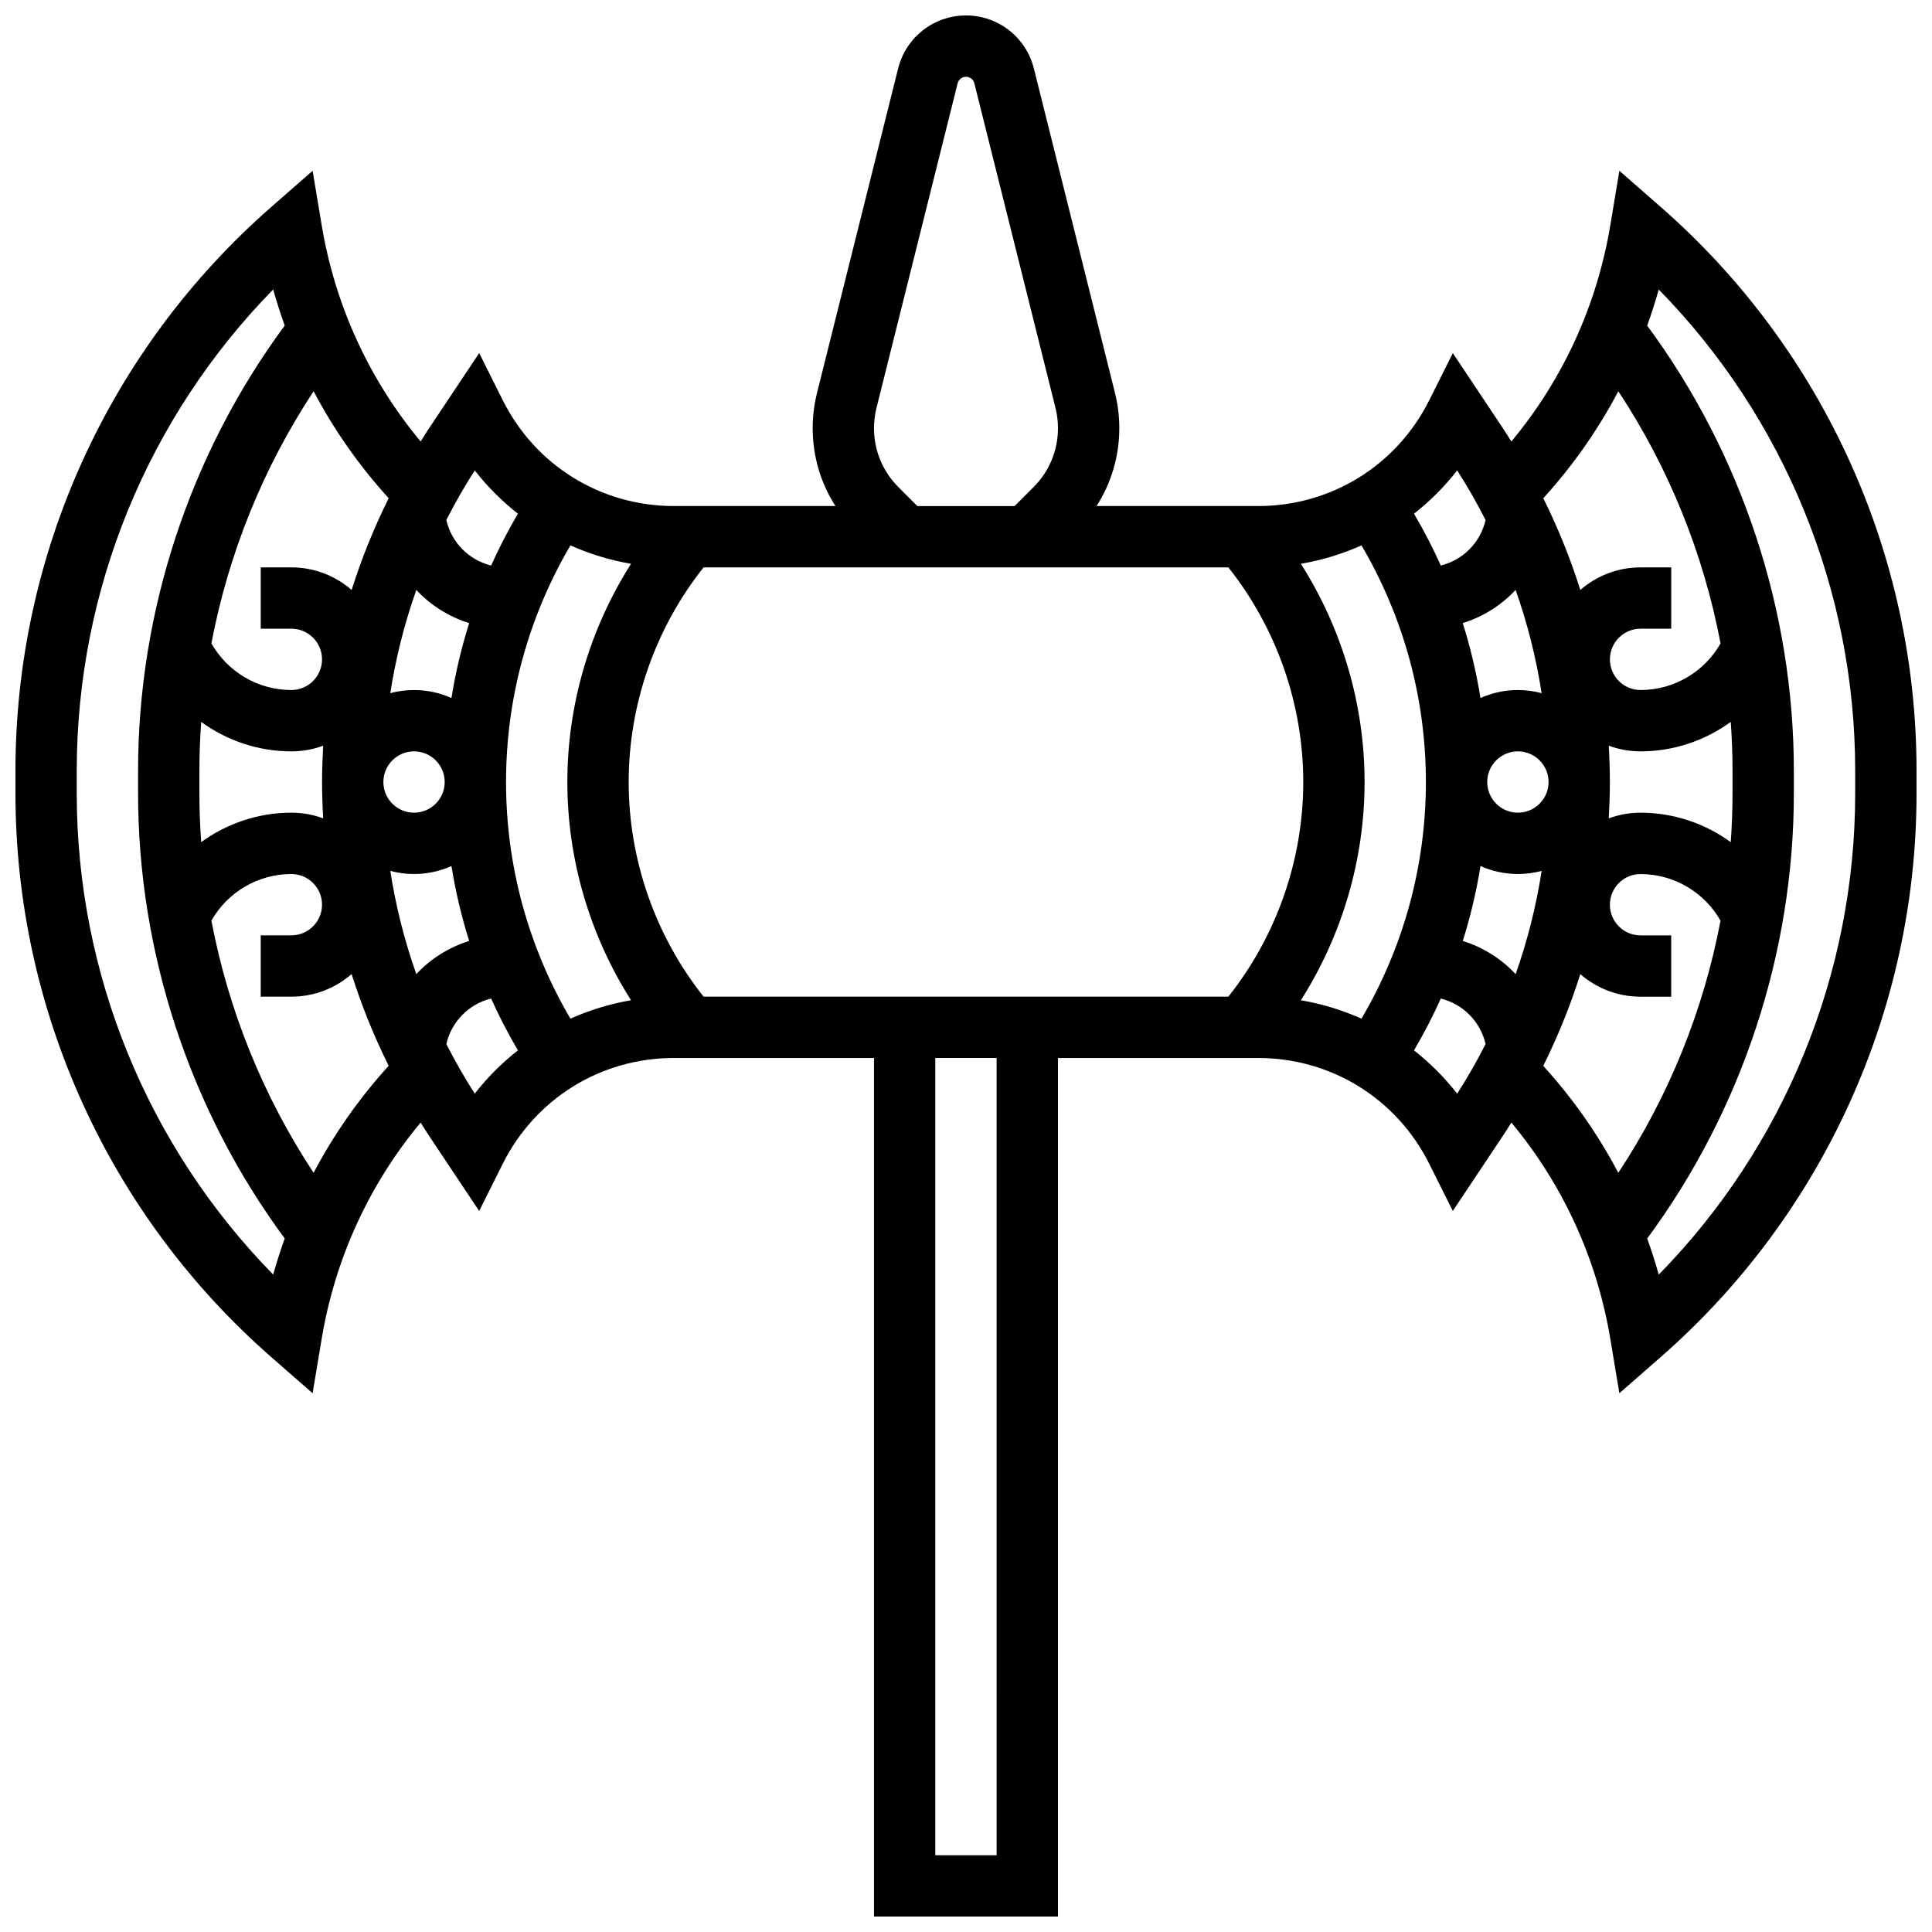 <?xml version="1.0" encoding="UTF-8"?>
<!-- Uploaded to: ICON Repo, www.svgrepo.com, Generator: ICON Repo Mixer Tools -->
<svg width="800px" height="800px" version="1.1" viewBox="144 144 512 512" xmlns="http://www.w3.org/2000/svg">
 <defs>
  <clipPath id="a">
   <path d="m148.09 148.09h503.81v503.81h-503.81z"/>
  </clipPath>
 </defs>
 <g clip-path="url(#a)">
  <path d="m584.12 198.86-10.969-9.598-2.394 14.379c-3.551 21.293-12.562 40.918-26.227 57.355-0.758-1.199-1.508-2.398-2.293-3.582l-13.227-19.84-6.262 12.523c-8.645 17.277-26.012 28.012-45.328 28.012h-42.824c3.918-6.113 6.031-13.219 6.031-20.652 0-3.133-0.387-6.266-1.145-9.305l-21.504-86.016c-2.066-8.27-9.461-14.043-17.98-14.043s-15.914 5.773-17.98 14.039l-21.504 86.016c-0.762 3.043-1.145 6.172-1.145 9.305 0 7.434 2.109 14.543 6.031 20.652h-42.824c-19.32 0-36.684-10.734-45.324-28.012l-6.262-12.523-13.227 19.84c-0.789 1.184-1.539 2.383-2.293 3.582-13.668-16.434-22.68-36.059-26.23-57.352l-2.394-14.379-10.969 9.598c-43.078 37.691-67.785 92.137-67.785 149.38v6.012c0 57.238 24.707 111.68 67.781 149.38l10.969 9.598 2.394-14.379c3.551-21.293 12.562-40.918 26.227-57.355 0.758 1.199 1.508 2.398 2.293 3.582l13.227 19.84 6.262-12.523c8.645-17.281 26.012-28.016 45.328-28.016h53.047v227.53h48.754v-227.53h53.047c19.32 0 36.684 10.734 45.324 28.012l6.262 12.523 13.227-19.84c0.789-1.184 1.539-2.383 2.293-3.582 13.664 16.438 22.676 36.062 26.227 57.355l2.394 14.379 10.969-9.598c43.082-37.691 67.785-92.137 67.785-149.38v-6.012c0-57.242-24.703-111.69-67.781-149.38zm-11.246 48.824c13.363 20.242 22.582 43.051 27.09 66.828-4.301 7.57-12.375 12.352-21.195 12.352-4.481 0-8.125-3.644-8.125-8.125s3.644-8.125 8.125-8.125h8.125v-16.25h-8.125c-6.106 0-11.688 2.262-15.965 5.981-2.629-8.328-5.91-16.449-9.816-24.305 7.863-8.648 14.523-18.164 19.887-28.355zm-27.211 154.47c-3.785-4.051-8.594-7.106-14.012-8.793 2.047-6.488 3.613-13.121 4.695-19.855 3.031 1.355 6.387 2.117 9.918 2.117 2.176 0 4.285-0.289 6.293-0.828-1.449 9.332-3.758 18.48-6.894 27.359zm-348.82-47.902v-6.012c0-4.32 0.168-8.629 0.477-12.926 6.816 4.957 15.137 7.805 23.902 7.805 2.961 0 5.801-0.531 8.426-1.504-0.18 3.199-0.301 6.406-0.301 9.629 0 3.223 0.117 6.43 0.301 9.629-2.625-0.973-5.465-1.504-8.426-1.504-8.766 0-17.086 2.848-23.902 7.805-0.309-4.293-0.477-8.605-0.477-12.922zm57.484-53.914c3.785 4.051 8.594 7.106 14.008 8.793-2.047 6.488-3.613 13.121-4.695 19.855-3.027-1.359-6.383-2.121-9.914-2.121-2.176 0-4.285 0.289-6.293 0.828 1.449-9.332 3.758-18.48 6.894-27.355zm7.523 50.906c0 4.481-3.644 8.125-8.125 8.125s-8.125-3.644-8.125-8.125c0-4.481 3.644-8.125 8.125-8.125s8.125 3.644 8.125 8.125zm-7.523 50.91c-3.137-8.875-5.445-18.027-6.894-27.359 2.008 0.539 4.117 0.828 6.293 0.828 3.531 0 6.883-0.762 9.918-2.117 1.082 6.734 2.648 13.367 4.695 19.855-5.414 1.684-10.227 4.738-14.012 8.793zm23.777-50.91c0-22.141 5.891-43.668 17.066-62.711 5.082 2.269 10.469 3.93 16.066 4.875-10.934 17.207-16.883 37.352-16.883 57.836 0 20.488 5.945 40.629 16.883 57.836-5.598 0.945-10.984 2.606-16.066 4.875-11.176-19.043-17.066-40.57-17.066-62.711zm52.355 56.883c-12.801-16.113-19.852-36.301-19.852-56.883 0-20.582 7.051-40.77 19.852-56.883h139.07c12.797 16.117 19.848 36.301 19.848 56.883 0 20.582-7.051 40.77-19.852 56.883zm175.17-56.883c0-20.488-5.945-40.629-16.883-57.836 5.598-0.945 10.984-2.606 16.066-4.875 11.176 19.043 17.066 40.57 17.066 62.711 0 22.141-5.891 43.664-17.066 62.711-5.082-2.269-10.469-3.93-16.066-4.875 10.934-17.207 16.883-37.348 16.883-57.836zm40.027-50.906c3.137 8.875 5.445 18.027 6.894 27.359-2.008-0.539-4.117-0.832-6.293-0.832-3.531 0-6.883 0.762-9.918 2.117-1.082-6.734-2.648-13.367-4.695-19.855 5.418-1.684 10.227-4.738 14.012-8.789zm8.727 50.906c0 4.481-3.644 8.125-8.125 8.125s-8.125-3.644-8.125-8.125c0-4.481 3.644-8.125 8.125-8.125s8.125 3.644 8.125 8.125zm16.254 0c0-3.223-0.117-6.43-0.301-9.629 2.625 0.973 5.465 1.504 8.426 1.504 8.766 0 17.086-2.848 23.902-7.805 0.309 4.297 0.477 8.609 0.477 12.926v6.012c0 4.32-0.168 8.629-0.477 12.926-6.816-4.961-15.137-7.809-23.902-7.809-2.961 0-5.801 0.531-8.426 1.504 0.18-3.199 0.301-6.406 0.301-9.629zm-40.473-82.582c2.742 4.269 5.242 8.66 7.531 13.145-1.375 5.992-5.992 10.609-11.867 12.062-2.106-4.688-4.477-9.27-7.102-13.73 4.227-3.324 8.082-7.156 11.438-11.477zm-148.07 4.438c-4.18-4.18-6.477-9.734-6.477-15.641 0-1.805 0.223-3.609 0.66-5.363l21.504-86.016c0.254-1.02 1.164-1.734 2.215-1.734s1.961 0.711 2.215 1.73l21.504 86.016c0.438 1.754 0.66 3.559 0.66 5.363 0 5.91-2.301 11.465-6.477 15.641l-5.016 5.016h-25.773zm-100.84 7.039c-2.625 4.461-4.996 9.043-7.102 13.73-5.879-1.453-10.492-6.07-11.867-12.062 2.289-4.484 4.789-8.875 7.531-13.145 3.356 4.32 7.211 8.152 11.438 11.477zm-44.066 20.203c-4.281-3.719-9.863-5.981-15.969-5.981h-8.125v16.25h8.125c4.481 0 8.125 3.644 8.125 8.125s-3.644 8.125-8.125 8.125c-8.82 0-16.895-4.781-21.195-12.352 4.508-23.777 13.727-46.586 27.09-66.828 5.363 10.191 12.027 19.703 19.891 28.352-3.91 7.863-7.188 15.984-9.816 24.309zm-72.852 53.91v-6.012c0-47.867 18.816-93.602 52.059-127.53 0.898 3.234 1.93 6.422 3.059 9.566-25.09 33.977-38.863 75.68-38.863 117.96v6.012c0 42.281 13.773 83.984 38.863 117.96-1.129 3.144-2.156 6.332-3.059 9.566-33.242-33.93-52.059-79.668-52.059-127.53zm62.777 100.55c-13.363-20.242-22.582-43.051-27.09-66.828 4.301-7.57 12.375-12.352 21.195-12.352 4.481 0 8.125 3.644 8.125 8.125 0 4.481-3.644 8.125-8.125 8.125h-8.125v16.25h8.125c6.106 0 11.688-2.262 15.965-5.981 2.629 8.328 5.91 16.449 9.816 24.305-7.859 8.652-14.523 18.164-19.887 28.355zm42.703-20.977c-2.742-4.269-5.242-8.66-7.531-13.145 1.375-5.992 5.992-10.609 11.867-12.062 2.106 4.688 4.473 9.27 7.102 13.73-4.227 3.324-8.082 7.156-11.438 11.477zm138.3 201.83h-16.25l-0.004-211.28h16.25zm110.61-213.3c2.625-4.461 4.996-9.043 7.102-13.73 5.879 1.453 10.492 6.07 11.867 12.062-2.289 4.484-4.789 8.875-7.531 13.145-3.356-4.32-7.211-8.152-11.438-11.477zm44.07-20.203c4.281 3.719 9.863 5.981 15.965 5.981h8.125v-16.25h-8.125c-4.481 0-8.125-3.644-8.125-8.125s3.644-8.125 8.125-8.125c8.82 0 16.895 4.781 21.195 12.352-4.508 23.777-13.727 46.586-27.09 66.828-5.363-10.191-12.027-19.703-19.891-28.352 3.91-7.859 7.191-15.98 9.82-24.309zm72.848-47.895c0 47.867-18.816 93.602-52.059 127.53-0.898-3.234-1.93-6.422-3.059-9.566 25.09-33.98 38.863-75.684 38.863-117.96v-6.012c0-42.281-13.773-83.984-38.863-117.96 1.129-3.144 2.156-6.332 3.059-9.566 33.242 33.926 52.059 79.664 52.059 127.53z"/>
 </g>
</svg>